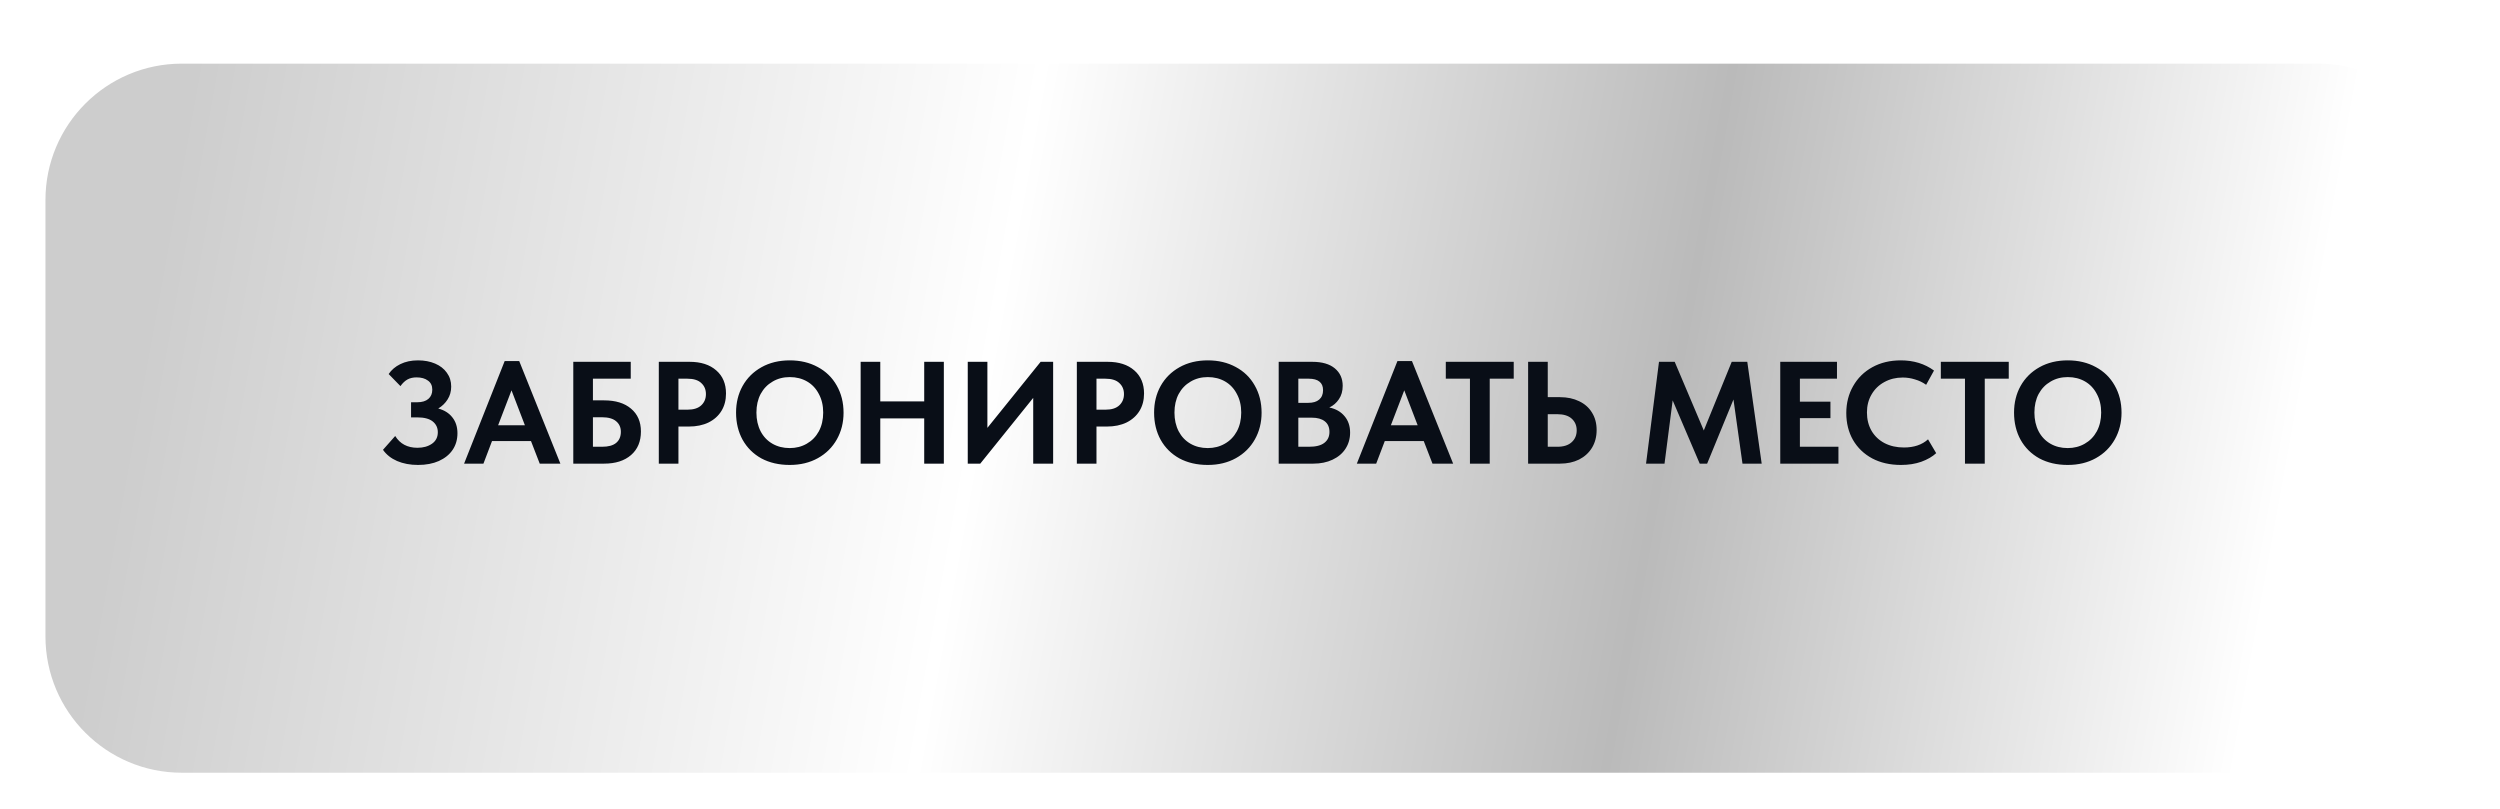 <?xml version="1.0" encoding="UTF-8"?> <svg xmlns="http://www.w3.org/2000/svg" width="275" height="89" viewBox="0 0 275 89" fill="none"> <g filter="url(#filter0_d_108_4)"> <path d="M5 18C5 9.716 11.716 3 20 3H255C263.284 3 270 9.722 270 18.006C270 35.213 270 48.787 270 65.994C270 74.278 263.284 81 255 81H20C11.716 81 5 74.284 5 66V18Z" fill="url(#paint0_linear_108_4)"></path> <path d="M50.32 43.656C50.32 44.349 50.144 44.957 49.792 45.48C49.44 46.003 48.933 46.413 48.272 46.712C47.621 47 46.859 47.144 45.984 47.144C45.12 47.144 44.352 47 43.68 46.712C43.019 46.424 42.501 46.013 42.128 45.48L43.472 43.96C44.005 44.824 44.821 45.256 45.92 45.256C46.56 45.256 47.093 45.107 47.52 44.808C47.947 44.509 48.16 44.088 48.16 43.544C48.16 43.053 47.973 42.659 47.6 42.36C47.227 42.061 46.661 41.912 45.904 41.912H45.216V40.248H45.904C46.427 40.248 46.832 40.125 47.12 39.88C47.408 39.635 47.552 39.293 47.552 38.856C47.552 38.419 47.392 38.088 47.072 37.864C46.763 37.629 46.347 37.512 45.824 37.512C45.44 37.512 45.109 37.587 44.832 37.736C44.555 37.885 44.293 38.131 44.048 38.472L42.752 37.144C43.061 36.685 43.488 36.323 44.032 36.056C44.587 35.779 45.237 35.64 45.984 35.64C46.677 35.64 47.301 35.757 47.856 35.992C48.411 36.227 48.843 36.563 49.152 37C49.472 37.437 49.632 37.944 49.632 38.52C49.632 39.053 49.499 39.528 49.232 39.944C48.976 40.349 48.635 40.68 48.208 40.936C48.88 41.117 49.397 41.443 49.76 41.912C50.133 42.381 50.32 42.963 50.32 43.656ZM61.642 47H59.37L58.41 44.52H54.121L53.178 47H51.05L55.514 35.72H57.114L61.642 47ZM56.266 38.936L54.794 42.776H57.737L56.266 38.936ZM63.062 47V35.8H69.382V37.656H65.222V40.04H66.454C67.713 40.04 68.699 40.344 69.414 40.952C70.139 41.56 70.502 42.397 70.502 43.464C70.502 44.563 70.139 45.427 69.414 46.056C68.689 46.685 67.702 47 66.454 47H63.062ZM66.23 45.144C66.913 45.144 67.425 45.005 67.766 44.728C68.118 44.44 68.294 44.029 68.294 43.496C68.294 43.016 68.123 42.632 67.782 42.344C67.441 42.045 66.907 41.896 66.182 41.896H65.222V45.144H66.23ZM75.86 35.8C77.098 35.8 78.074 36.115 78.788 36.744C79.503 37.363 79.86 38.211 79.86 39.288C79.86 40.013 79.695 40.648 79.364 41.192C79.034 41.736 78.559 42.163 77.94 42.472C77.322 42.771 76.596 42.92 75.764 42.92H74.628V47H72.468V35.8H75.86ZM75.636 41.064C76.298 41.064 76.799 40.904 77.14 40.584C77.482 40.264 77.652 39.853 77.652 39.352C77.652 38.851 77.482 38.445 77.14 38.136C76.81 37.816 76.298 37.656 75.604 37.656H74.628V41.064H75.636ZM80.967 41.384C80.967 40.296 81.207 39.32 81.687 38.456C82.178 37.581 82.871 36.893 83.767 36.392C84.663 35.891 85.698 35.64 86.871 35.64C88.034 35.64 89.063 35.885 89.959 36.376C90.855 36.856 91.548 37.533 92.039 38.408C92.54 39.283 92.791 40.28 92.791 41.4C92.791 42.477 92.546 43.453 92.055 44.328C91.564 45.203 90.871 45.891 89.975 46.392C89.079 46.893 88.044 47.144 86.871 47.144C85.687 47.144 84.647 46.904 83.751 46.424C82.866 45.933 82.178 45.251 81.687 44.376C81.207 43.501 80.967 42.504 80.967 41.384ZM90.551 41.384C90.551 40.605 90.391 39.923 90.071 39.336C89.762 38.739 89.33 38.28 88.775 37.96C88.22 37.64 87.586 37.48 86.871 37.48C86.167 37.48 85.538 37.645 84.983 37.976C84.428 38.296 83.991 38.749 83.671 39.336C83.362 39.923 83.207 40.605 83.207 41.384C83.207 42.163 83.362 42.851 83.671 43.448C83.98 44.035 84.412 44.488 84.967 44.808C85.522 45.128 86.156 45.288 86.871 45.288C87.564 45.288 88.188 45.128 88.743 44.808C89.308 44.488 89.751 44.035 90.071 43.448C90.391 42.851 90.551 42.163 90.551 41.384ZM101.663 40.152V35.8H103.823V47H101.663V42.024H96.831V47H94.671V35.8H96.831V40.152H101.663ZM108.613 43.064L114.469 35.8H115.845V47H113.653V39.768L107.829 47H106.453V35.8H108.613V43.064ZM121.845 35.8C123.082 35.8 124.058 36.115 124.773 36.744C125.487 37.363 125.845 38.211 125.845 39.288C125.845 40.013 125.679 40.648 125.349 41.192C125.018 41.736 124.543 42.163 123.925 42.472C123.306 42.771 122.581 42.92 121.749 42.92H120.613V47H118.453V35.8H121.845ZM121.621 41.064C122.282 41.064 122.783 40.904 123.125 40.584C123.466 40.264 123.637 39.853 123.637 39.352C123.637 38.851 123.466 38.445 123.125 38.136C122.794 37.816 122.282 37.656 121.589 37.656H120.613V41.064H121.621ZM126.951 41.384C126.951 40.296 127.191 39.32 127.671 38.456C128.162 37.581 128.855 36.893 129.751 36.392C130.647 35.891 131.682 35.64 132.855 35.64C134.018 35.64 135.047 35.885 135.943 36.376C136.839 36.856 137.533 37.533 138.023 38.408C138.525 39.283 138.775 40.28 138.775 41.4C138.775 42.477 138.53 43.453 138.039 44.328C137.549 45.203 136.855 45.891 135.959 46.392C135.063 46.893 134.029 47.144 132.855 47.144C131.671 47.144 130.631 46.904 129.735 46.424C128.85 45.933 128.162 45.251 127.671 44.376C127.191 43.501 126.951 42.504 126.951 41.384ZM136.535 41.384C136.535 40.605 136.375 39.923 136.055 39.336C135.746 38.739 135.314 38.28 134.759 37.96C134.205 37.64 133.57 37.48 132.855 37.48C132.151 37.48 131.522 37.645 130.967 37.976C130.413 38.296 129.975 38.749 129.655 39.336C129.346 39.923 129.191 40.605 129.191 41.384C129.191 42.163 129.346 42.851 129.655 43.448C129.965 44.035 130.397 44.488 130.951 44.808C131.506 45.128 132.141 45.288 132.855 45.288C133.549 45.288 134.173 45.128 134.727 44.808C135.293 44.488 135.735 44.035 136.055 43.448C136.375 42.851 136.535 42.163 136.535 41.384ZM148.512 43.592C148.512 44.253 148.341 44.845 148 45.368C147.669 45.88 147.194 46.28 146.576 46.568C145.968 46.856 145.264 47 144.464 47H140.656V35.8H144.352C145.429 35.8 146.256 36.04 146.832 36.52C147.408 37 147.696 37.64 147.696 38.44C147.696 39.016 147.557 39.507 147.28 39.912C147.013 40.317 146.661 40.621 146.224 40.824C146.938 40.973 147.498 41.293 147.904 41.784C148.309 42.264 148.512 42.867 148.512 43.592ZM143.952 37.656H142.816V40.312H143.92C144.432 40.312 144.826 40.195 145.104 39.96C145.392 39.715 145.536 39.368 145.536 38.92C145.536 38.493 145.402 38.179 145.136 37.976C144.88 37.763 144.485 37.656 143.952 37.656ZM143.984 45.144C144.752 45.144 145.317 45 145.68 44.712C146.053 44.424 146.24 44.024 146.24 43.512C146.24 43 146.069 42.611 145.728 42.344C145.386 42.077 144.912 41.944 144.304 41.944H142.816V45.144H143.984ZM159.845 47H157.573L156.613 44.52H152.325L151.381 47H149.253L153.717 35.72H155.317L159.845 47ZM154.469 38.936L152.997 42.776H155.941L154.469 38.936ZM163.87 47H161.694V37.656H159.038V35.8H166.51V37.656H163.87V47ZM168.093 47V35.8H170.253V39.688H171.597C172.397 39.688 173.101 39.837 173.709 40.136C174.317 40.424 174.787 40.84 175.117 41.384C175.459 41.928 175.629 42.568 175.629 43.304C175.629 44.04 175.459 44.691 175.117 45.256C174.776 45.811 174.301 46.243 173.693 46.552C173.085 46.851 172.387 47 171.597 47H168.093ZM171.309 45.144C171.992 45.144 172.515 44.979 172.877 44.648C173.251 44.317 173.437 43.88 173.437 43.336C173.437 42.813 173.256 42.387 172.893 42.056C172.531 41.725 171.997 41.56 171.293 41.56H170.253V45.144H171.309ZM192.201 35.8L193.785 47H191.673L190.681 39.944L187.785 47H186.969L183.993 40.04L183.097 47H181.065L182.489 35.8H184.217L187.417 43.352L190.489 35.8H192.201ZM202.228 47H195.828V35.8H202.068V37.656H197.988V40.184H201.348V41.992H197.988V45.144H202.228V47ZM203.092 41.432C203.092 40.333 203.343 39.347 203.844 38.472C204.345 37.587 205.049 36.893 205.956 36.392C206.863 35.891 207.908 35.64 209.092 35.64C210.5 35.64 211.716 36.013 212.74 36.76L211.876 38.328C211.503 38.061 211.092 37.864 210.644 37.736C210.207 37.597 209.759 37.528 209.3 37.528C208.553 37.528 207.881 37.693 207.284 38.024C206.687 38.344 206.217 38.797 205.876 39.384C205.535 39.96 205.364 40.621 205.364 41.368C205.364 42.136 205.535 42.813 205.876 43.4C206.217 43.976 206.692 44.424 207.3 44.744C207.919 45.064 208.628 45.224 209.428 45.224C210.537 45.224 211.423 44.925 212.084 44.328L212.98 45.848C212.564 46.232 212.02 46.547 211.348 46.792C210.687 47.027 209.94 47.144 209.108 47.144C207.903 47.144 206.847 46.904 205.94 46.424C205.033 45.933 204.329 45.256 203.828 44.392C203.337 43.528 203.092 42.541 203.092 41.432ZM218.323 47H216.147V37.656H213.491V35.8H220.963V37.656H218.323V47ZM221.545 41.384C221.545 40.296 221.785 39.32 222.265 38.456C222.756 37.581 223.449 36.893 224.345 36.392C225.241 35.891 226.276 35.64 227.449 35.64C228.612 35.64 229.641 35.885 230.537 36.376C231.433 36.856 232.126 37.533 232.617 38.408C233.118 39.283 233.369 40.28 233.369 41.4C233.369 42.477 233.124 43.453 232.633 44.328C232.142 45.203 231.449 45.891 230.553 46.392C229.657 46.893 228.622 47.144 227.449 47.144C226.265 47.144 225.225 46.904 224.329 46.424C223.444 45.933 222.756 45.251 222.265 44.376C221.785 43.501 221.545 42.504 221.545 41.384ZM231.129 41.384C231.129 40.605 230.969 39.923 230.649 39.336C230.34 38.739 229.908 38.28 229.353 37.96C228.798 37.64 228.164 37.48 227.449 37.48C226.745 37.48 226.116 37.645 225.561 37.976C225.006 38.296 224.569 38.749 224.249 39.336C223.94 39.923 223.785 40.605 223.785 41.384C223.785 42.163 223.94 42.851 224.249 43.448C224.558 44.035 224.99 44.488 225.545 44.808C226.1 45.128 226.734 45.288 227.449 45.288C228.142 45.288 228.766 45.128 229.321 44.808C229.886 44.488 230.329 44.035 230.649 43.448C230.969 42.851 231.129 42.163 231.129 41.384Z" fill="#090E17"></path> </g> <defs> <filter id="filter0_d_108_4" x="-4" y="0" width="283" height="91" filterUnits="userSpaceOnUse" color-interpolation-filters="sRGB"> <feFlood flood-opacity="0" result="BackgroundImageFix"></feFlood> <feColorMatrix in="SourceAlpha" type="matrix" values="0 0 0 0 0 0 0 0 0 0 0 0 0 0 0 0 0 0 127 0" result="hardAlpha"></feColorMatrix> <feOffset dy="4"></feOffset> <feGaussianBlur stdDeviation="2"></feGaussianBlur> <feComposite in2="hardAlpha" operator="out"></feComposite> <feColorMatrix type="matrix" values="0 0 0 0 0 0 0 0 0 0 0 0 0 0 0 0 0 0 0.25 0"></feColorMatrix> <feBlend mode="normal" in2="BackgroundImageFix" result="effect1_dropShadow_108_4"></feBlend> <feBlend mode="normal" in="SourceGraphic" in2="effect1_dropShadow_108_4" result="shape"></feBlend> </filter> <linearGradient id="paint0_linear_108_4" x1="17.044" y1="26.4" x2="248.082" y2="68.26" gradientUnits="userSpaceOnUse"> <stop stop-color="#CDCDCD"></stop> <stop offset="0.392" stop-color="white"></stop> <stop offset="0.71" stop-color="#BABABA"></stop> <stop offset="1" stop-color="white"></stop> </linearGradient> </defs> </svg> 